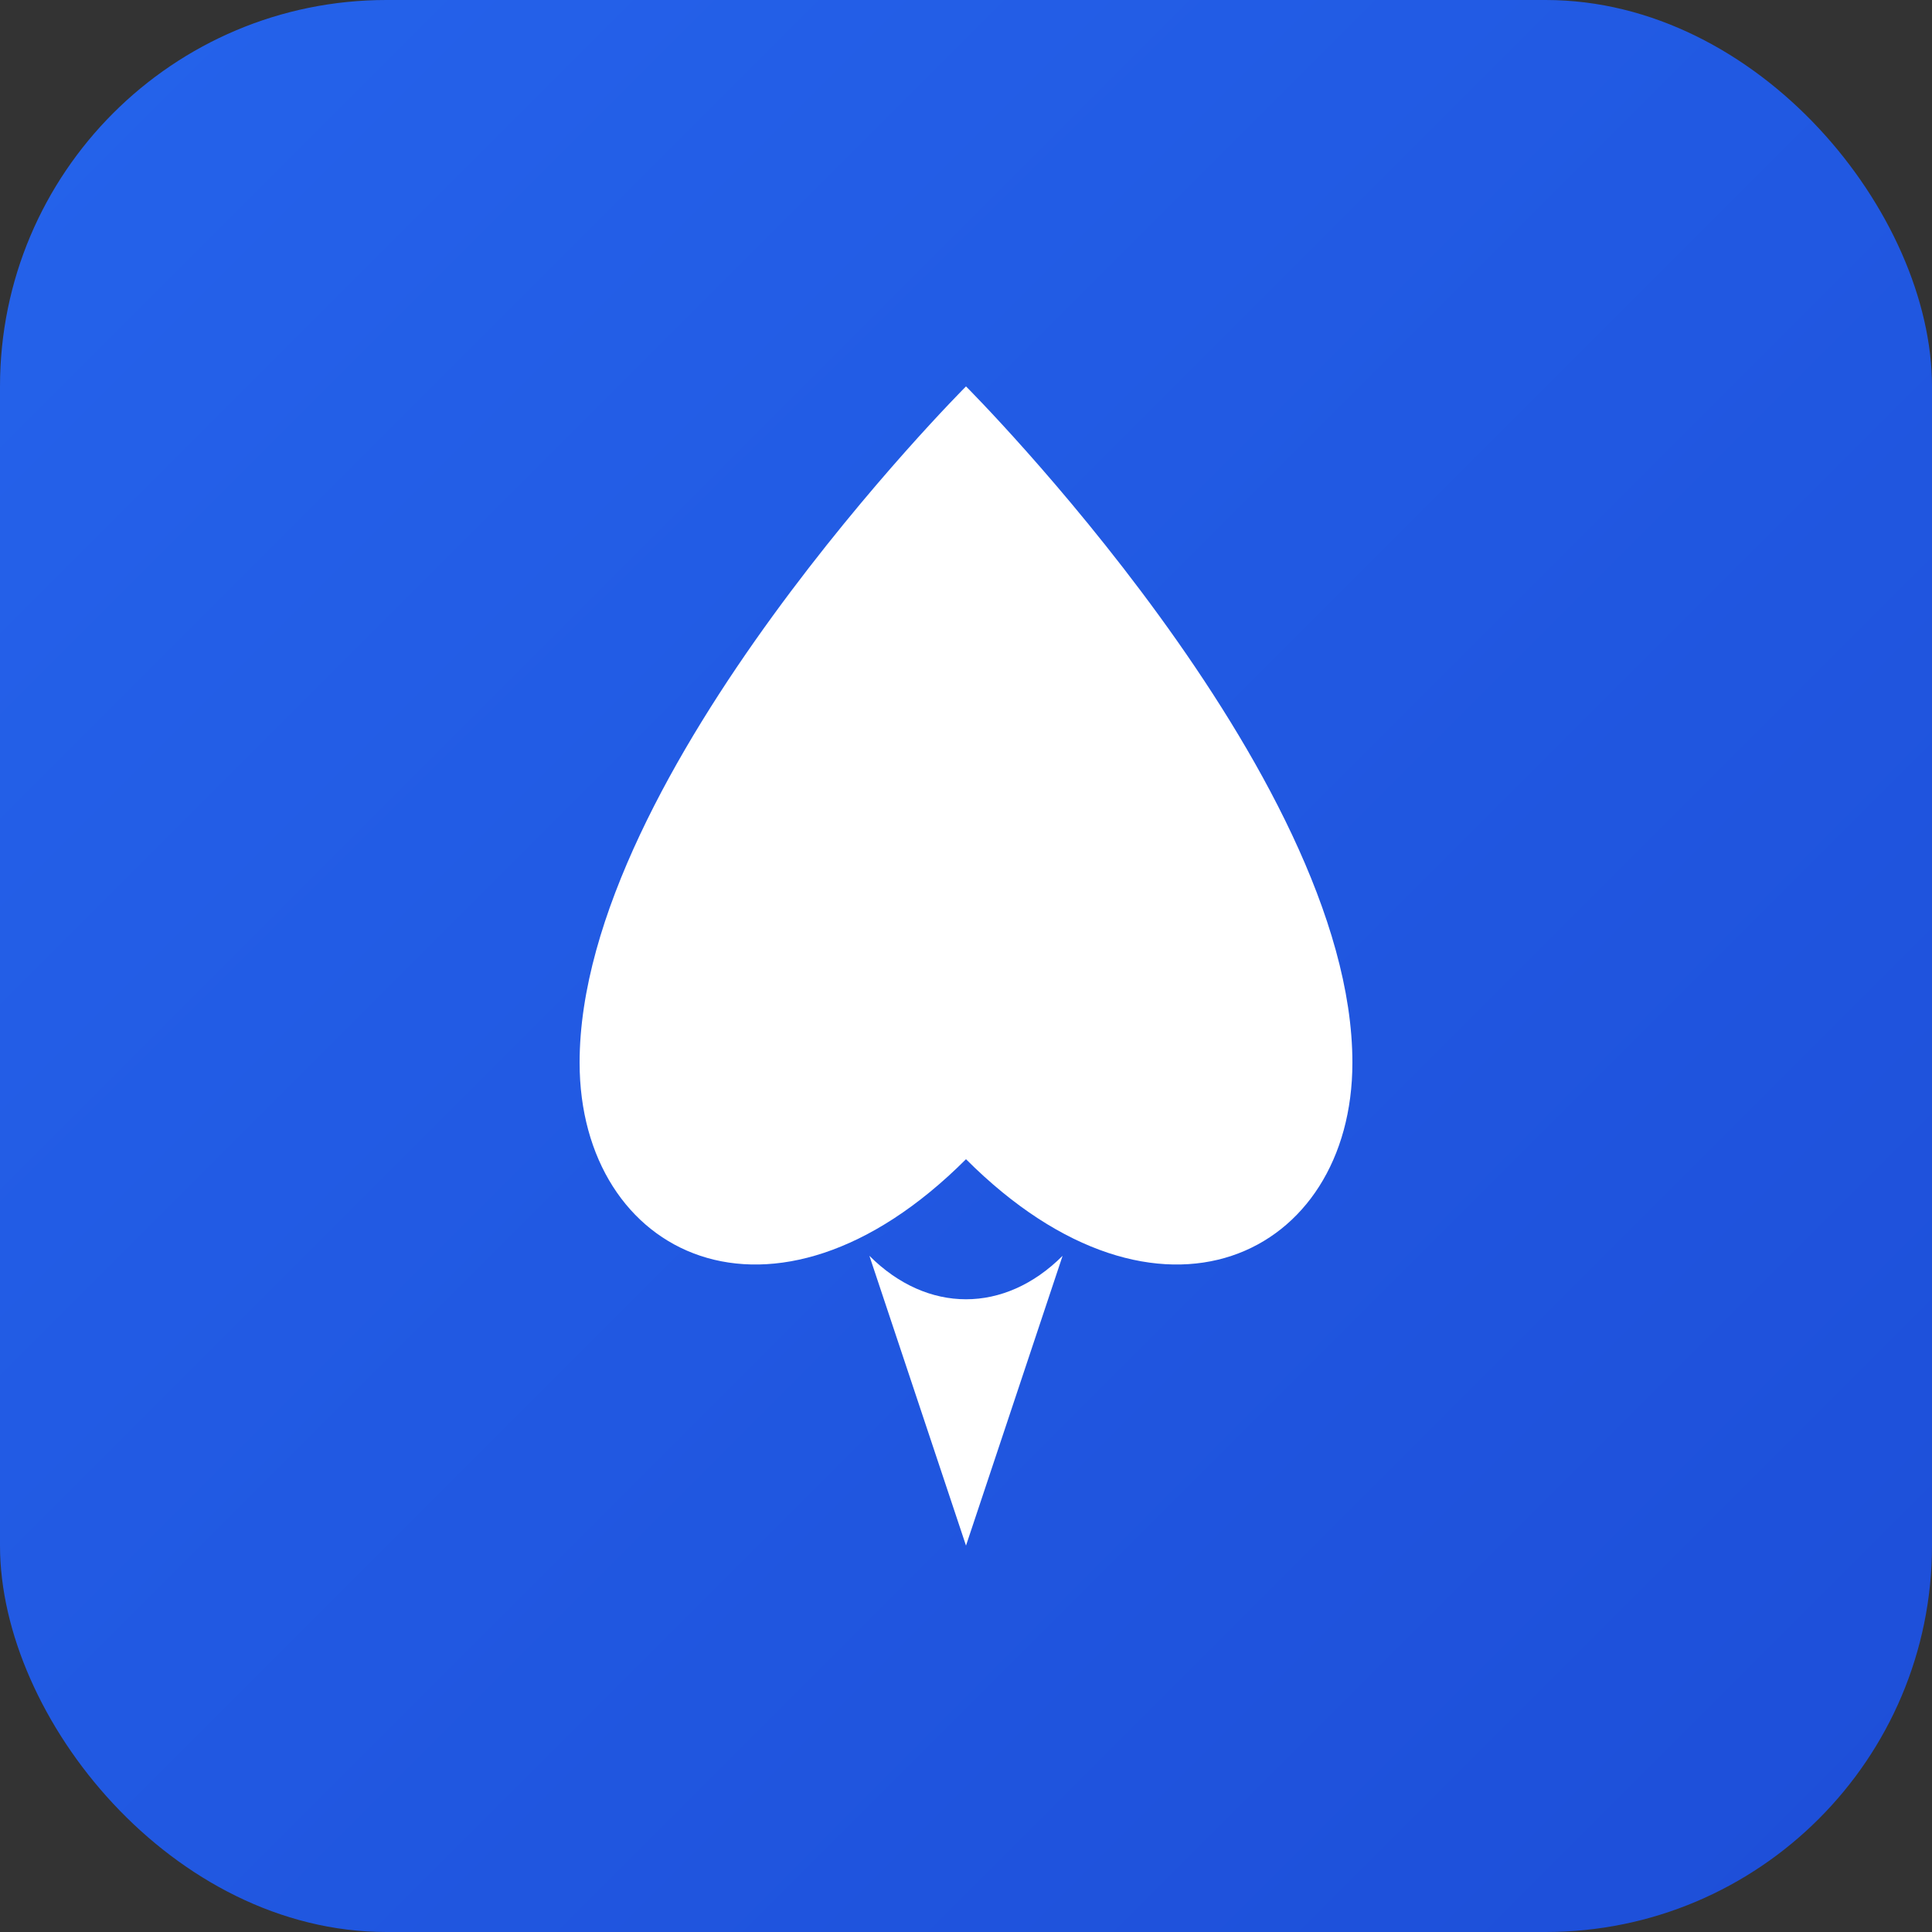 <svg xmlns="http://www.w3.org/2000/svg" viewBox="0 0 100 100">
  <rect x="0" y="0" width="100" height="100" fill="#333333" stroke="none"/>
  <defs>
    <linearGradient id="bg" x1="0%" y1="0%" x2="100%" y2="100%">
      <stop offset="0%" style="stop-color:#2563eb"/>
      <stop offset="100%" style="stop-color:#1d4ed8"/>
    </linearGradient>
  </defs>
  <rect width="100" height="100" rx="20" fill="url(#bg)"/>
  <!-- Spade symbol -->
  <path d="M50 20 C50 20 30 40 30 55 C30 65 40 70 50 60 C60 70 70 65 70 55 C70 40 50 20 50 20 Z M45 65 L50 80 L55 65 C52 68 48 68 45 65 Z" fill="white"/>
</svg>
